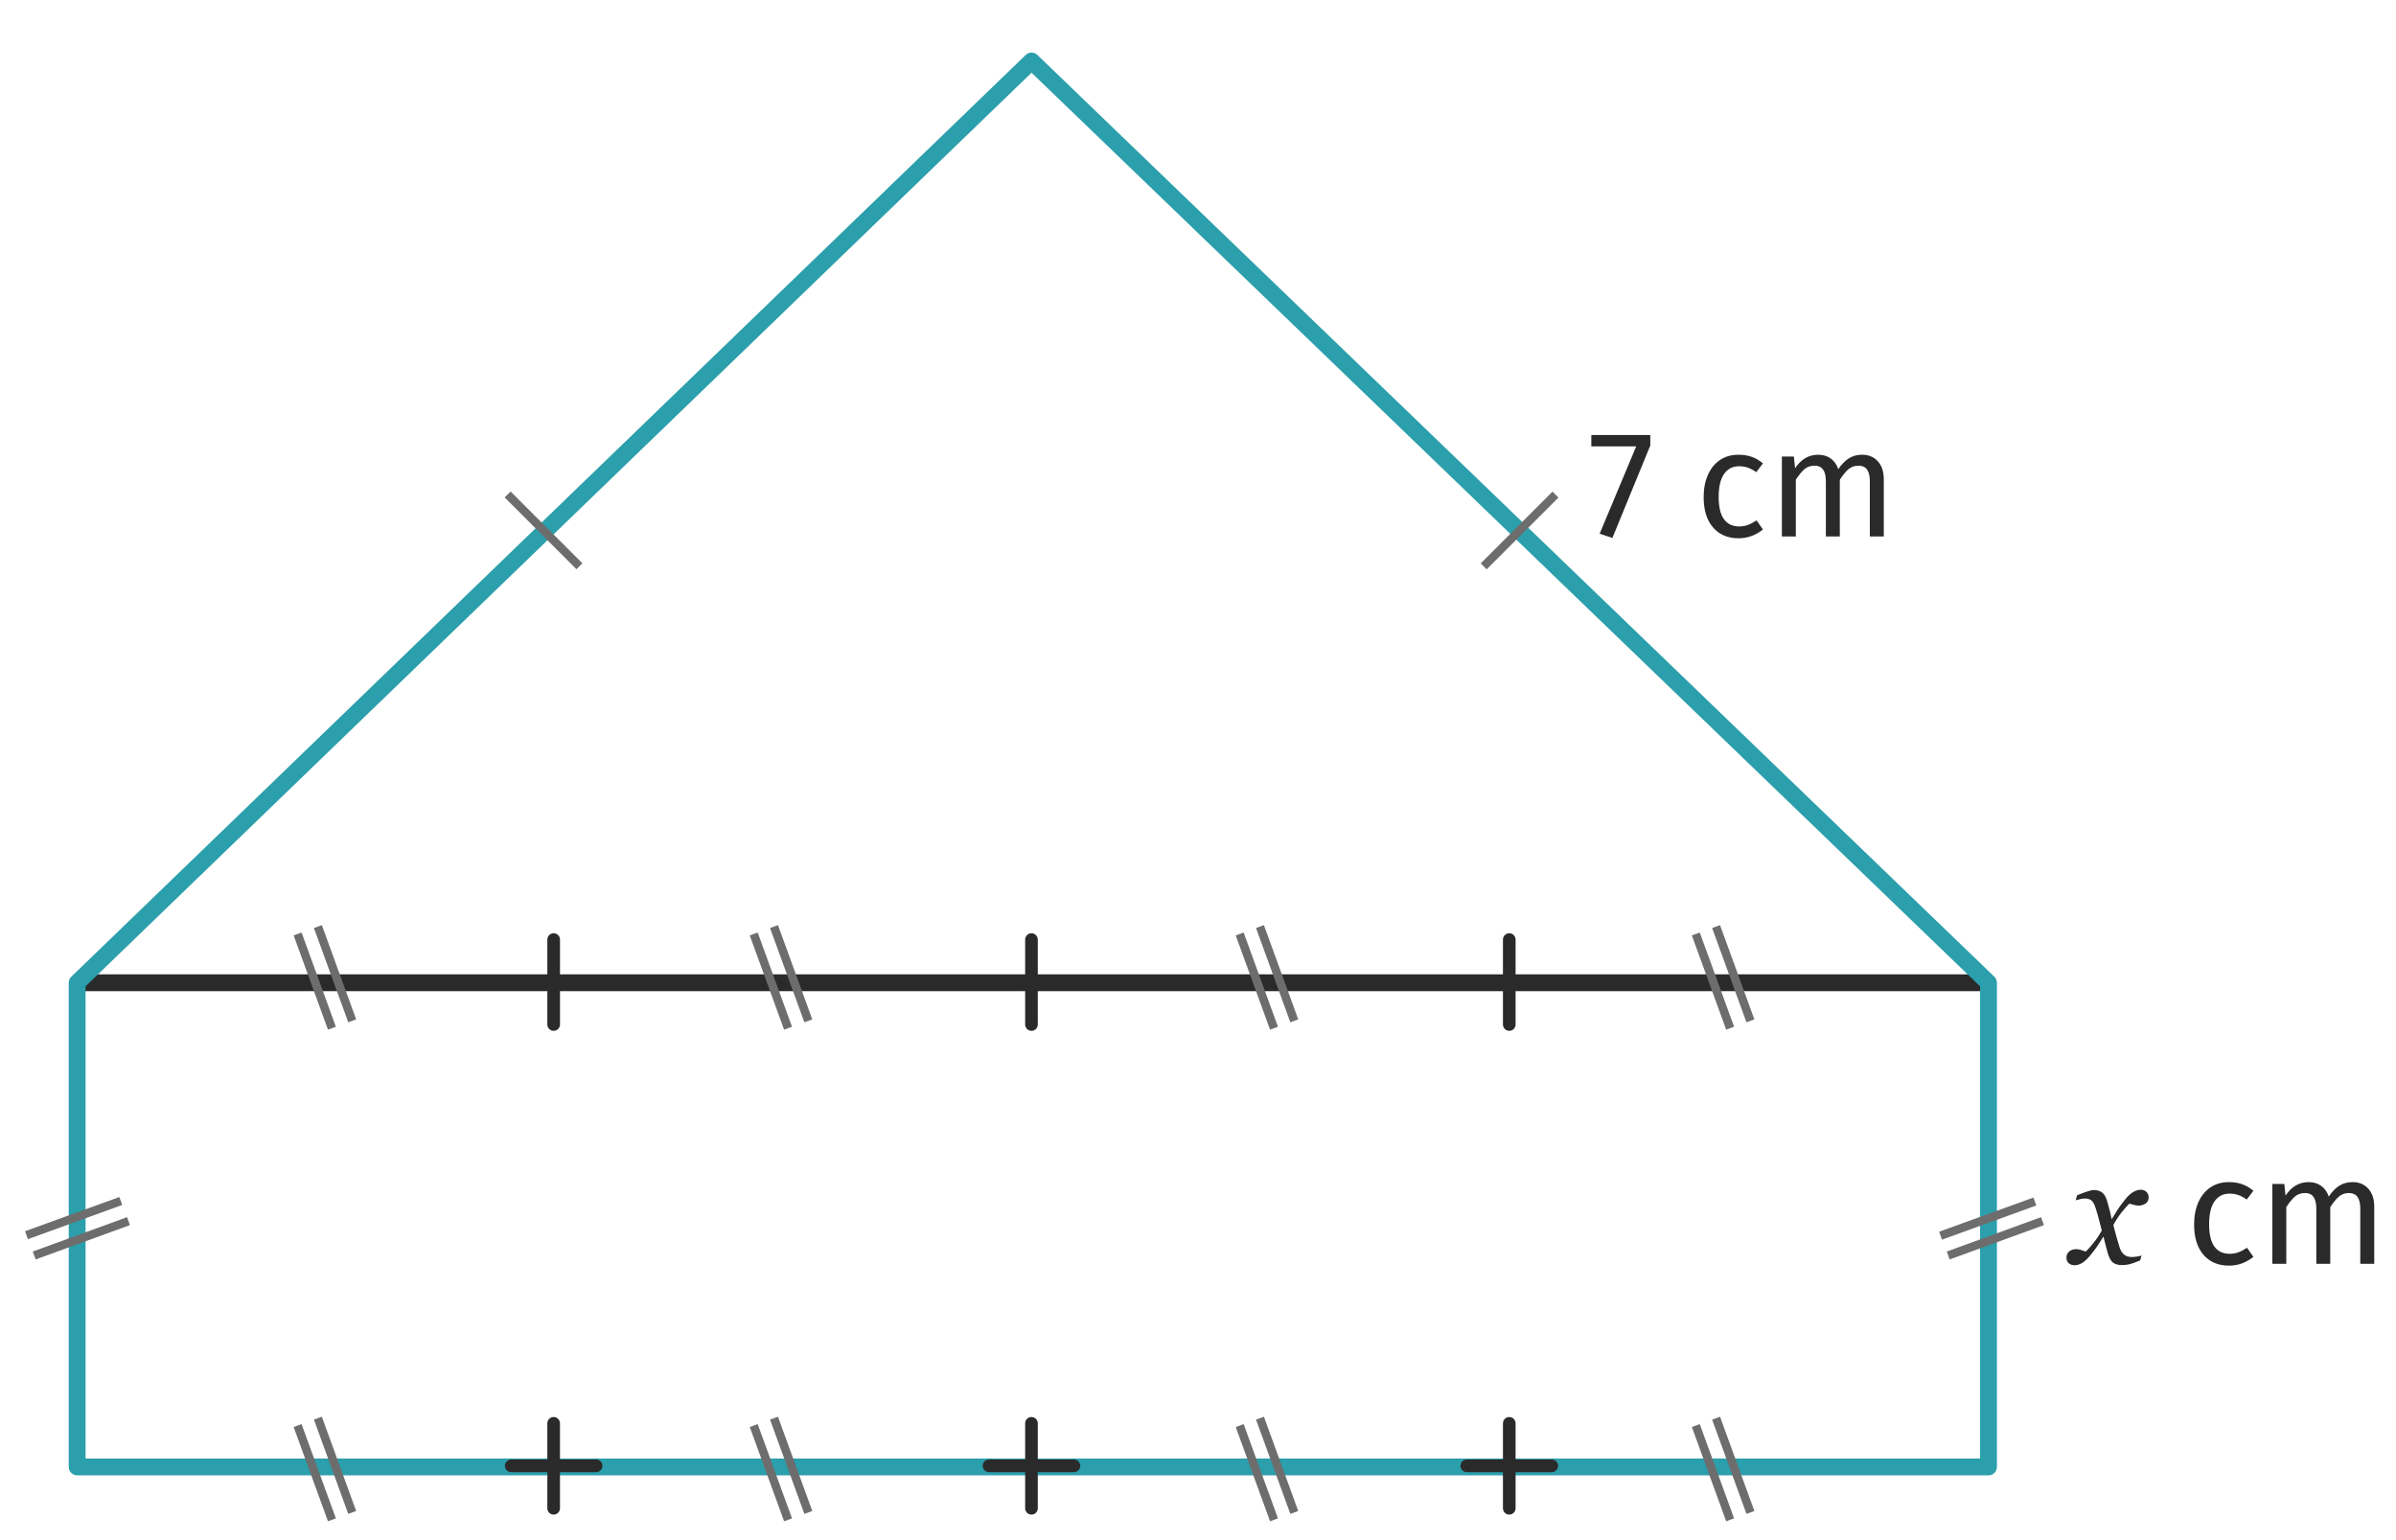 <?xml version="1.0" encoding="utf-8"?>
<!-- Generator: Adobe Illustrator 25.4.1, SVG Export Plug-In . SVG Version: 6.00 Build 0)  -->
<svg version="1.1" id="Layer_2" xmlns="http://www.w3.org/2000/svg" xmlns:xlink="http://www.w3.org/1999/xlink" x="0px" y="0px"
	 viewBox="0 0 142.22 91.4" style="enable-background:new 0 0 142.22 91.4;" xml:space="preserve">
<rect x="4.579" y="57.839" style="fill:#2B2A2A;" width="113.453" height="1"/>
<g>
	<path style="fill:#2B2A2A;" d="M127.354,71.447c-0.123,0.08-0.256,0.121-0.4,0.121
		c-0.09,0-0.19-0.015-0.302-0.045c-0.111-0.03-0.196-0.054-0.256-0.072
		c-0.132,0.12-0.287,0.293-0.464,0.518c-0.177,0.226-0.34,0.476-0.491,0.752
		c0.072,0.276,0.135,0.513,0.189,0.711c0.054,0.198,0.114,0.399,0.18,0.604
		c0.054,0.18,0.14,0.322,0.257,0.428c0.117,0.104,0.274,0.157,0.473,0.157
		c0.072,0,0.168-0.009,0.288-0.027c0.12-0.018,0.216-0.038,0.288-0.062l-0.081,0.288
		c-0.282,0.12-0.494,0.196-0.635,0.229s-0.295,0.05-0.464,0.05c-0.204,0-0.372-0.047-0.504-0.14
		c-0.132-0.093-0.24-0.287-0.324-0.581c-0.06-0.216-0.108-0.396-0.144-0.54l-0.108-0.432
		c-0.132,0.204-0.243,0.376-0.333,0.518c-0.09,0.141-0.237,0.337-0.441,0.59
		c-0.18,0.216-0.343,0.368-0.491,0.459c-0.147,0.09-0.298,0.135-0.455,0.135
		c-0.138,0-0.252-0.041-0.342-0.121c-0.09-0.081-0.135-0.194-0.135-0.338
		c0-0.139,0.053-0.255,0.158-0.352c0.105-0.096,0.25-0.144,0.437-0.144
		c0.096,0,0.188,0.017,0.274,0.049c0.087,0.033,0.179,0.065,0.275,0.095
		c0.114-0.107,0.263-0.272,0.445-0.495c0.183-0.222,0.353-0.474,0.509-0.756
		c-0.054-0.21-0.114-0.439-0.18-0.688c-0.066-0.249-0.129-0.467-0.189-0.653
		c-0.078-0.24-0.167-0.393-0.266-0.459c-0.099-0.065-0.224-0.099-0.374-0.099
		c-0.084,0-0.174,0.012-0.27,0.036c-0.096,0.023-0.186,0.048-0.27,0.071l0.081-0.297
		c0.228-0.096,0.432-0.173,0.612-0.229c0.18-0.057,0.303-0.086,0.369-0.086
		c0.204,0,0.372,0.049,0.504,0.145s0.237,0.285,0.315,0.567c0.09,0.324,0.144,0.521,0.162,0.594
		s0.048,0.216,0.09,0.433c0.138-0.217,0.252-0.399,0.342-0.55c0.09-0.149,0.234-0.348,0.432-0.594
		c0.186-0.234,0.357-0.395,0.513-0.481c0.156-0.087,0.306-0.131,0.45-0.131
		c0.126,0,0.234,0.042,0.324,0.126c0.09,0.084,0.135,0.192,0.135,0.324
		C127.538,71.24,127.477,71.365,127.354,71.447z"/>
	<path style="fill:#2B2A2A;" d="M133.081,70.295c0.234,0.081,0.459,0.212,0.675,0.392l-0.396,0.521
		c-0.168-0.119-0.332-0.208-0.491-0.265c-0.159-0.058-0.334-0.086-0.526-0.086
		c-0.384,0-0.683,0.153-0.896,0.459c-0.213,0.306-0.32,0.759-0.32,1.359
		c0,0.6,0.105,1.042,0.315,1.327c0.209,0.285,0.51,0.428,0.9,0.428
		c0.186,0,0.357-0.028,0.513-0.086c0.156-0.057,0.33-0.148,0.522-0.274l0.378,0.54
		c-0.432,0.348-0.915,0.522-1.449,0.522c-0.642,0-1.147-0.217-1.517-0.648s-0.553-1.029-0.553-1.791
		c0-0.504,0.084-0.945,0.252-1.323s0.406-0.672,0.715-0.882s0.676-0.314,1.103-0.314
		C132.589,70.174,132.847,70.214,133.081,70.295z"/>
	<path style="fill:#2B2A2A;" d="M140.577,70.565c0.234,0.262,0.351,0.614,0.351,1.058v3.402h-0.828v-3.285
		c0-0.612-0.222-0.918-0.666-0.918c-0.234,0-0.432,0.067-0.594,0.202
		c-0.162,0.136-0.336,0.347-0.522,0.635v3.366h-0.828v-3.285c0-0.612-0.222-0.918-0.666-0.918
		c-0.24,0-0.441,0.069-0.603,0.207c-0.162,0.139-0.333,0.348-0.513,0.63v3.366h-0.828v-4.743h0.711
		l0.072,0.693c0.354-0.534,0.81-0.801,1.368-0.801c0.294,0,0.544,0.074,0.751,0.225
		s0.355,0.36,0.446,0.63c0.186-0.275,0.392-0.487,0.616-0.635c0.225-0.146,0.491-0.22,0.797-0.22
		C140.032,70.174,140.344,70.304,140.577,70.565z"/>
</g>
<g>
	<path style="fill:#2B2A2A;" d="M97.957,25.824v0.621l-2.25,5.49l-0.756-0.252l2.169-5.184h-2.664v-0.676
		H97.957z"/>
	<path style="fill:#2B2A2A;" d="M103.969,27.116c0.234,0.081,0.459,0.212,0.675,0.392l-0.396,0.521
		c-0.168-0.119-0.332-0.208-0.491-0.265c-0.159-0.058-0.334-0.086-0.526-0.086
		c-0.384,0-0.683,0.153-0.896,0.459c-0.213,0.306-0.32,0.759-0.32,1.359
		c0,0.6,0.105,1.042,0.315,1.327c0.209,0.285,0.51,0.428,0.9,0.428
		c0.186,0,0.357-0.028,0.513-0.086c0.156-0.057,0.33-0.148,0.522-0.274l0.378,0.54
		c-0.432,0.348-0.915,0.522-1.449,0.522c-0.642,0-1.147-0.217-1.517-0.648s-0.553-1.029-0.553-1.791
		c0-0.504,0.084-0.945,0.252-1.323s0.406-0.672,0.715-0.882s0.676-0.314,1.103-0.314
		C103.476,26.995,103.735,27.035,103.969,27.116z"/>
	<path style="fill:#2B2A2A;" d="M111.465,27.386c0.234,0.262,0.351,0.614,0.351,1.058v3.402h-0.828v-3.285
		c0-0.612-0.222-0.918-0.666-0.918c-0.234,0-0.432,0.067-0.594,0.202
		c-0.162,0.136-0.336,0.347-0.522,0.635v3.366h-0.828v-3.285c0-0.612-0.222-0.918-0.666-0.918
		c-0.24,0-0.441,0.069-0.603,0.207c-0.162,0.139-0.333,0.348-0.513,0.63v3.366h-0.828v-4.743h0.711
		l0.072,0.693c0.354-0.534,0.81-0.801,1.368-0.801c0.294,0,0.544,0.074,0.751,0.225
		s0.355,0.36,0.446,0.63c0.186-0.275,0.392-0.487,0.616-0.635c0.225-0.146,0.491-0.22,0.797-0.22
		C110.919,26.995,111.231,27.125,111.465,27.386z"/>
</g>
<path style="fill:#2B9FAB;" d="M118.032,87.582H4.579c-0.276,0-0.5-0.224-0.5-0.5V58.339
	c0-0.136,0.055-0.266,0.153-0.359l56.65-54.717c0.193-0.187,0.5-0.188,0.694-0.001l56.802,54.717
	c0.098,0.095,0.153,0.225,0.153,0.36v28.743C118.532,87.359,118.308,87.582,118.032,87.582z
	 M5.079,86.582h112.453V58.552L61.23,4.317L5.079,58.551V86.582z"/>
<g id="Croix">
	<g id="XMLID_4_">
		<path style="fill:#2B2A2A;" d="M89.586,61.193c-0.207,0-0.375-0.168-0.375-0.375V55.776
			c0-0.207,0.168-0.375,0.375-0.375s0.375,0.168,0.375,0.375v5.042C89.961,61.025,89.793,61.193,89.586,61.193z"
			/>
		<path style="fill:#2B2A2A;" d="M92.107,58.672h-5.042c-0.207,0-0.375-0.168-0.375-0.375s0.168-0.375,0.375-0.375
			h5.042c0.207,0,0.375,0.168,0.375,0.375S92.314,58.672,92.107,58.672z"/>
	</g>
	<g id="XMLID_12_">
		<path style="fill:#2B2A2A;" d="M61.225,61.193c-0.207,0-0.375-0.168-0.375-0.375V55.776
			c0-0.207,0.168-0.375,0.375-0.375s0.375,0.168,0.375,0.375v5.042C61.6,61.025,61.432,61.193,61.225,61.193z"
			/>
		<path style="fill:#2B2A2A;" d="M63.746,58.672h-5.042c-0.207,0-0.375-0.168-0.375-0.375s0.168-0.375,0.375-0.375
			h5.042c0.207,0,0.375,0.168,0.375,0.375S63.953,58.672,63.746,58.672z"/>
	</g>
	<g id="XMLID_16_">
		<path style="fill:#2B2A2A;" d="M32.864,61.193c-0.207,0-0.375-0.168-0.375-0.375V55.776
			c0-0.207,0.168-0.375,0.375-0.375s0.375,0.168,0.375,0.375v5.042C33.239,61.025,33.071,61.193,32.864,61.193z"
			/>
		<path style="fill:#2B2A2A;" d="M35.385,58.672h-5.042c-0.207,0-0.375-0.168-0.375-0.375s0.168-0.375,0.375-0.375
			h5.042c0.207,0,0.375,0.168,0.375,0.375S35.592,58.672,35.385,58.672z"/>
	</g>
	<g id="XMLID_33_">
		<path style="fill:#2B2A2A;" d="M89.586,89.911c-0.207,0-0.375-0.168-0.375-0.375v-5.042
			c0-0.207,0.168-0.375,0.375-0.375s0.375,0.168,0.375,0.375v5.042C89.961,89.743,89.793,89.911,89.586,89.911z
			"/>
		<path style="fill:#2B2A2A;" d="M92.107,87.391h-5.042c-0.207,0-0.375-0.168-0.375-0.375s0.168-0.375,0.375-0.375
			h5.042c0.207,0,0.375,0.168,0.375,0.375S92.314,87.391,92.107,87.391z"/>
	</g>
	<g id="XMLID_29_">
		<path style="fill:#2B2A2A;" d="M61.225,89.911c-0.207,0-0.375-0.168-0.375-0.375v-5.042
			c0-0.207,0.168-0.375,0.375-0.375s0.375,0.168,0.375,0.375v5.042C61.6,89.743,61.432,89.911,61.225,89.911z
			"/>
		<path style="fill:#2B2A2A;" d="M63.746,87.391h-5.042c-0.207,0-0.375-0.168-0.375-0.375s0.168-0.375,0.375-0.375
			h5.042c0.207,0,0.375,0.168,0.375,0.375S63.953,87.391,63.746,87.391z"/>
	</g>
	<g id="XMLID_26_">
		<path style="fill:#2B2A2A;" d="M32.864,89.911c-0.207,0-0.375-0.168-0.375-0.375v-5.042
			c0-0.207,0.168-0.375,0.375-0.375s0.375,0.168,0.375,0.375v5.042C33.239,89.743,33.071,89.911,32.864,89.911z
			"/>
		<path style="fill:#2B2A2A;" d="M35.385,87.391h-5.042c-0.207,0-0.375-0.168-0.375-0.375s0.168-0.375,0.375-0.375
			h5.042c0.207,0,0.375,0.168,0.375,0.375S35.592,87.391,35.385,87.391z"/>
	</g>
</g>
<rect x="32.019" y="28.47" transform="matrix(0.707 -0.707 0.707 0.707 -12.811 32.039)" style="fill:#6D6D6D;" width="0.5" height="6.027"/>
<rect x="87.199" y="31.234" transform="matrix(0.707 -0.707 0.707 0.707 4.16 73.011)" style="fill:#6D6D6D;" width="6.027" height="0.5"/>
<g id="XMLID_91_">
	<polygon style="fill:#6D6D6D;" points="75.387,61.123 73.349,55.529 73.819,55.357 75.857,60.951 	"/>
	<polygon style="fill:#6D6D6D;" points="76.591,60.686 74.554,55.09 75.023,54.918 77.06,60.514 	"/>
</g>
<g id="XMLID_88_">
	<polygon style="fill:#6D6D6D;" points="102.461,61.123 100.424,55.529 100.893,55.357 102.931,60.951 	"/>
	<polygon style="fill:#6D6D6D;" points="103.665,60.686 101.627,55.09 102.097,54.918 104.135,60.514 	"/>
</g>
<g id="XMLID_85_">
	<polygon style="fill:#6D6D6D;" points="19.468,61.123 17.43,55.529 17.9,55.357 19.937,60.951 	"/>
	<polygon style="fill:#6D6D6D;" points="20.671,60.686 18.634,55.09 19.104,54.918 21.141,60.514 	"/>
</g>
<g id="XMLID_82_">
	<polygon style="fill:#6D6D6D;" points="46.542,61.123 44.504,55.529 44.974,55.357 47.012,60.951 	"/>
	<polygon style="fill:#6D6D6D;" points="47.745,60.686 45.708,55.09 46.178,54.918 48.215,60.514 	"/>
</g>
<g id="XMLID_79_">
	<polygon style="fill:#6D6D6D;" points="75.387,90.307 73.349,84.711 73.819,84.539 75.857,90.135 	"/>
	<polygon style="fill:#6D6D6D;" points="76.591,89.868 74.554,84.273 75.023,84.101 77.06,89.697 	"/>
</g>
<g id="XMLID_76_">
	<polygon style="fill:#6D6D6D;" points="115.727,74.764 115.556,74.293 121.151,72.255 121.322,72.726 	"/>
	
		<rect x="115.023" y="72.055" transform="matrix(0.94 -0.341 0.341 0.94 -17.592 44.611)" style="fill:#6D6D6D;" width="5.955" height="0.501"/>
</g>
<g id="XMLID_73_">
	<polygon style="fill:#6D6D6D;" points="2.117,74.764 1.946,74.293 7.541,72.255 7.712,72.726 	"/>
	
		<rect x="1.413" y="72.055" transform="matrix(0.94 -0.341 0.341 0.94 -24.412 5.839)" style="fill:#6D6D6D;" width="5.955" height="0.501"/>
</g>
<g id="XMLID_58_">
	<polygon style="fill:#6D6D6D;" points="102.461,90.307 100.424,84.711 100.893,84.539 102.931,90.135 	"/>
	<polygon style="fill:#6D6D6D;" points="103.665,89.868 101.627,84.273 102.097,84.101 104.135,89.697 	"/>
</g>
<g id="XMLID_13_">
	<polygon style="fill:#6D6D6D;" points="19.468,90.307 17.43,84.711 17.9,84.539 19.937,90.135 	"/>
	<polygon style="fill:#6D6D6D;" points="20.671,89.868 18.634,84.273 19.104,84.101 21.141,89.697 	"/>
</g>
<g id="XMLID_7_">
	<polygon style="fill:#6D6D6D;" points="46.542,90.307 44.504,84.711 44.974,84.539 47.012,90.135 	"/>
	<polygon style="fill:#6D6D6D;" points="47.745,89.868 45.708,84.273 46.178,84.101 48.215,89.697 	"/>
</g>
</svg>
